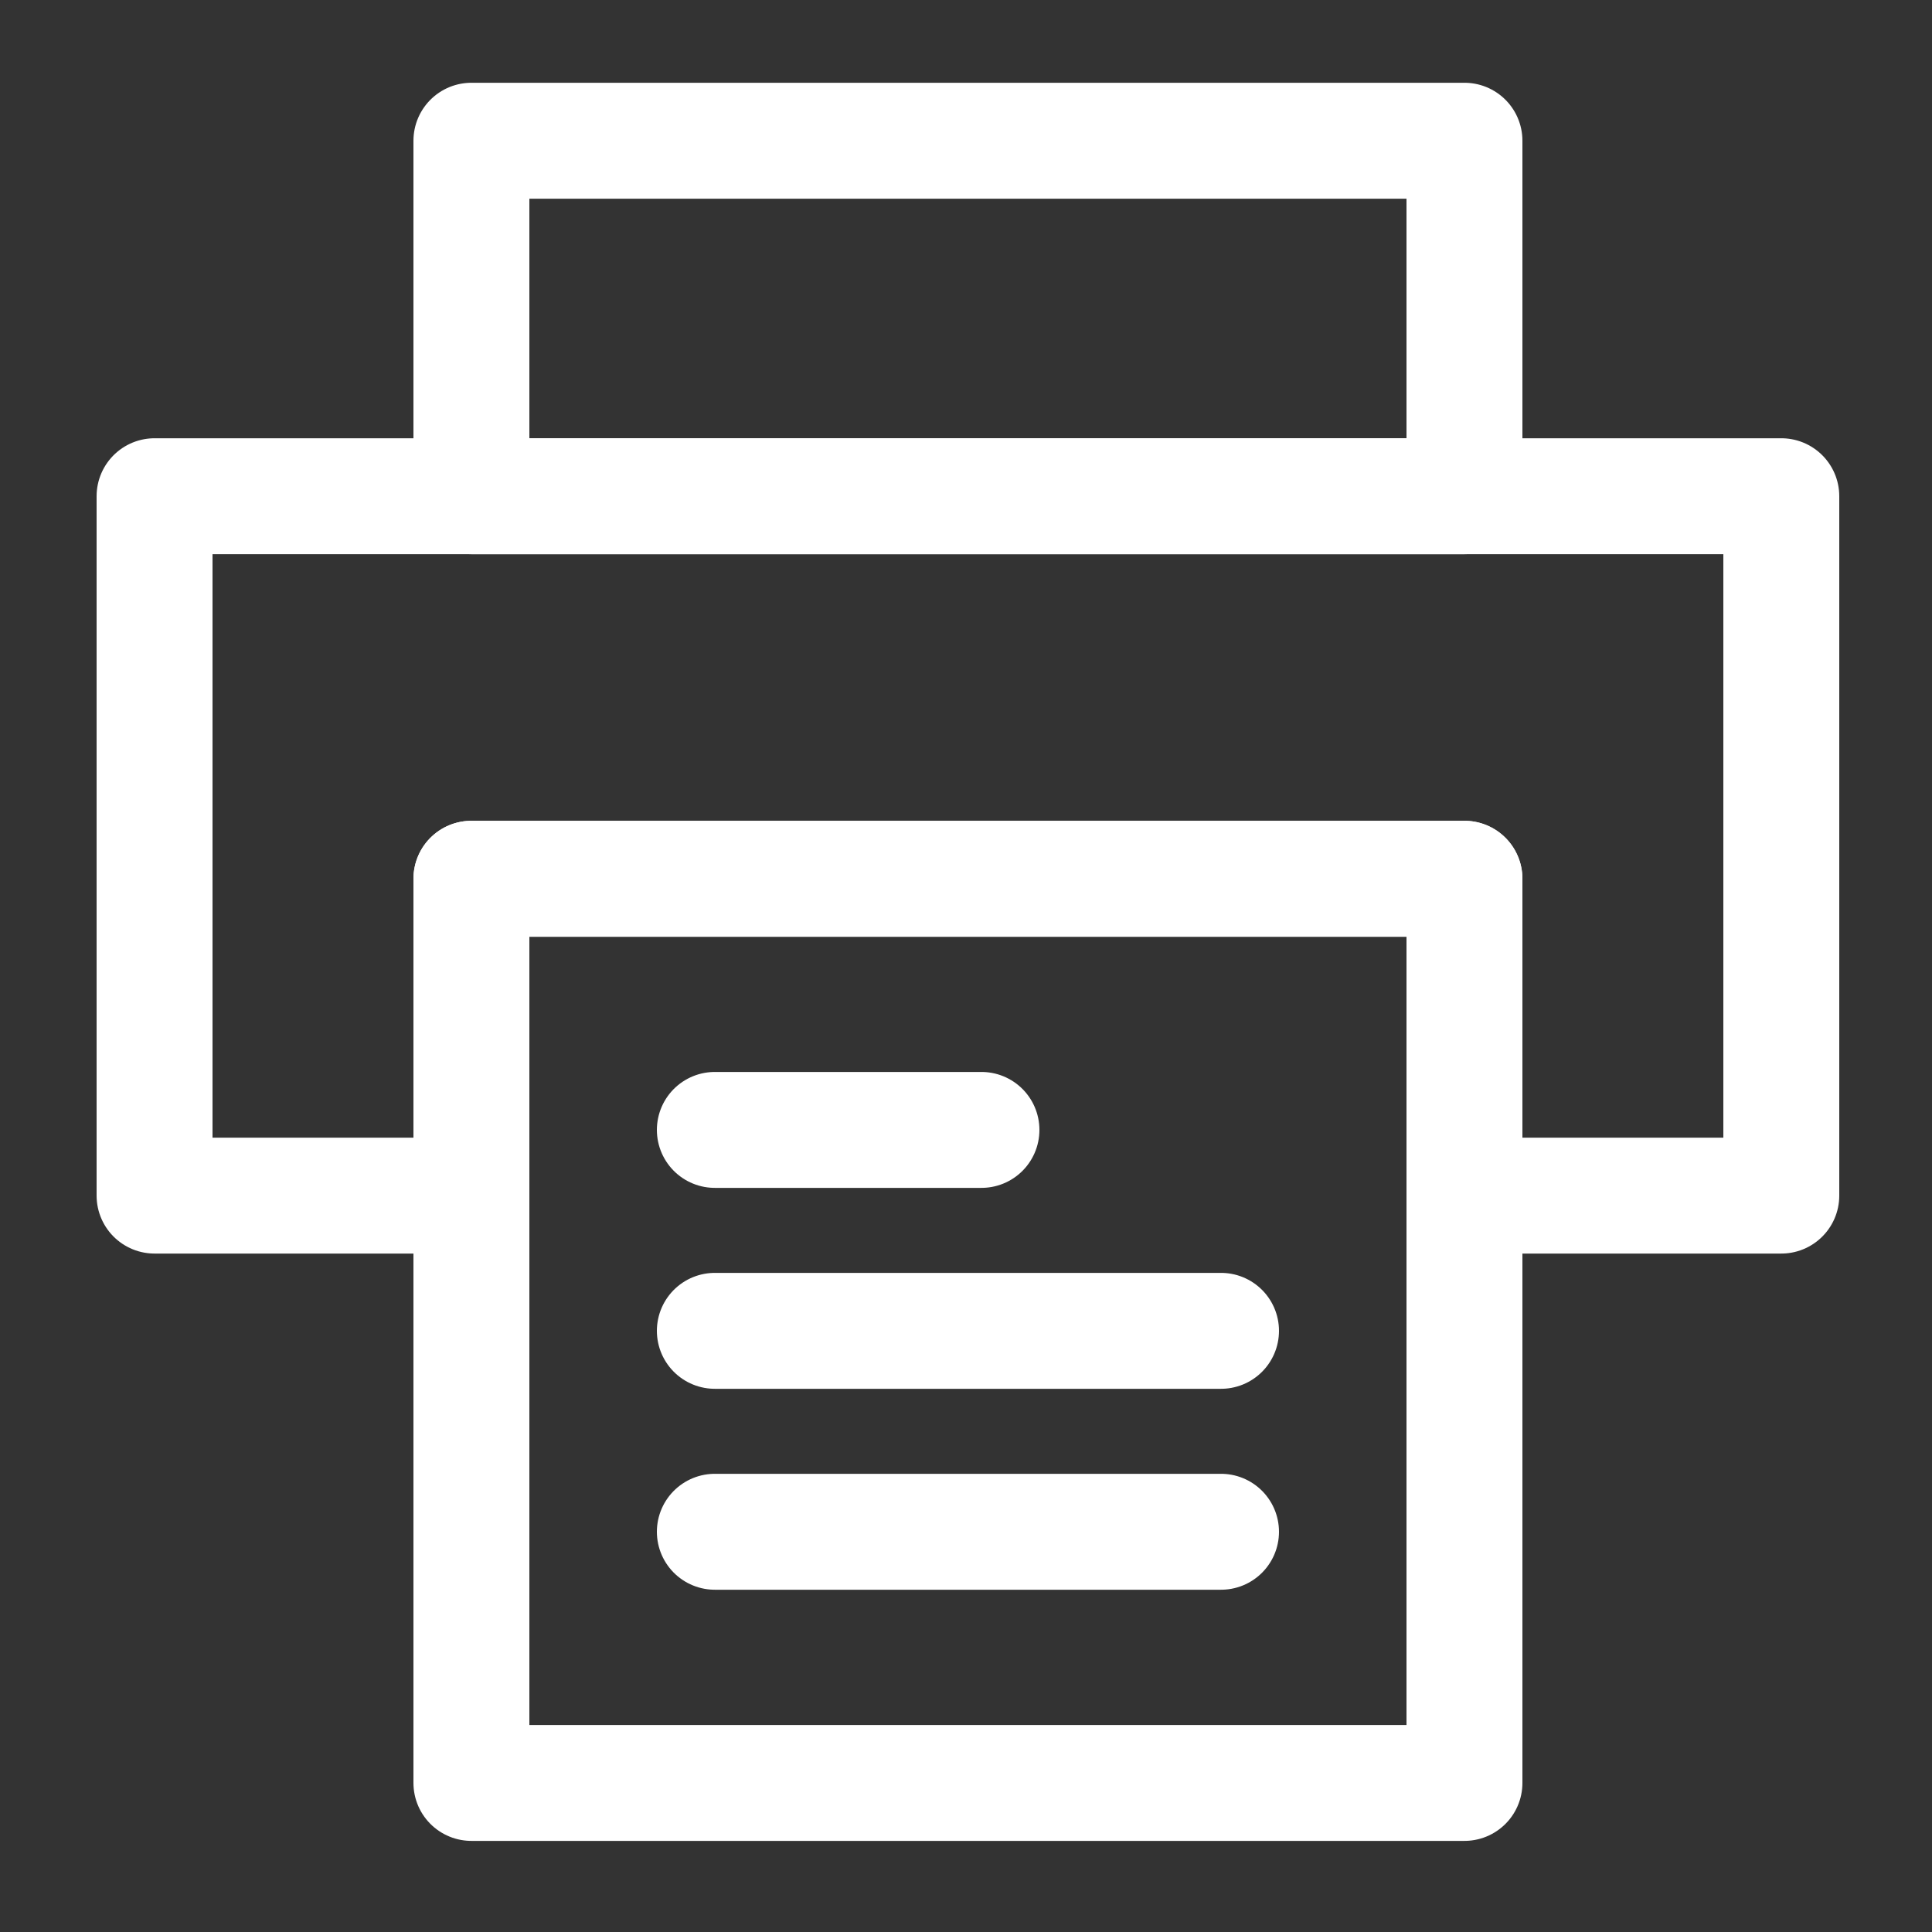 <?xml version="1.0" encoding="UTF-8"?>
<svg xmlns="http://www.w3.org/2000/svg" xmlns:xlink="http://www.w3.org/1999/xlink" version="1.1" id="Ebene_1" x="0px" y="0px" viewBox="0 0 50 50" style="enable-background:new 0 0 50 50;" xml:space="preserve">
<rect x="0" y="0" width="50" height="50" fill="#333333" stroke="none"/>
<style type="text/css">
	.st0{fill:none;stroke:#FFFFFF;stroke-width:3;stroke-linecap:round;stroke-linejoin:round;}
	.st1{fill:none;stroke:#FFFFFF;stroke-width:3;stroke-linecap:round;}
</style>
<g id="Gruppe_93" transform="translate(-1489.5 -1144.958)">
	<rect id="Rechteck_153" x="1501.7" y="1167.7" class="st0" width="25.7" height="23.4"></rect>
	<rect id="Rechteck_154" x="1501.7" y="1148.6" class="st0" width="25.7" height="9.2"></rect>
	<path id="Pfad_87" class="st0" d="M1535.6,1157.8h-42.1v18.1h8.2v-8.2h25.7v8.2h8.2L1535.6,1157.8z"></path>
	<line id="Linie_26" class="st1" x1="1508" y1="1174.2" x2="1514.9" y2="1174.2"></line>
	<line id="Linie_27" class="st1" x1="1508" y1="1179.4" x2="1521.1" y2="1179.4"></line>
	<line id="Linie_28" class="st1" x1="1508" y1="1184.6" x2="1521.1" y2="1184.6"></line>
</g>
</svg>
